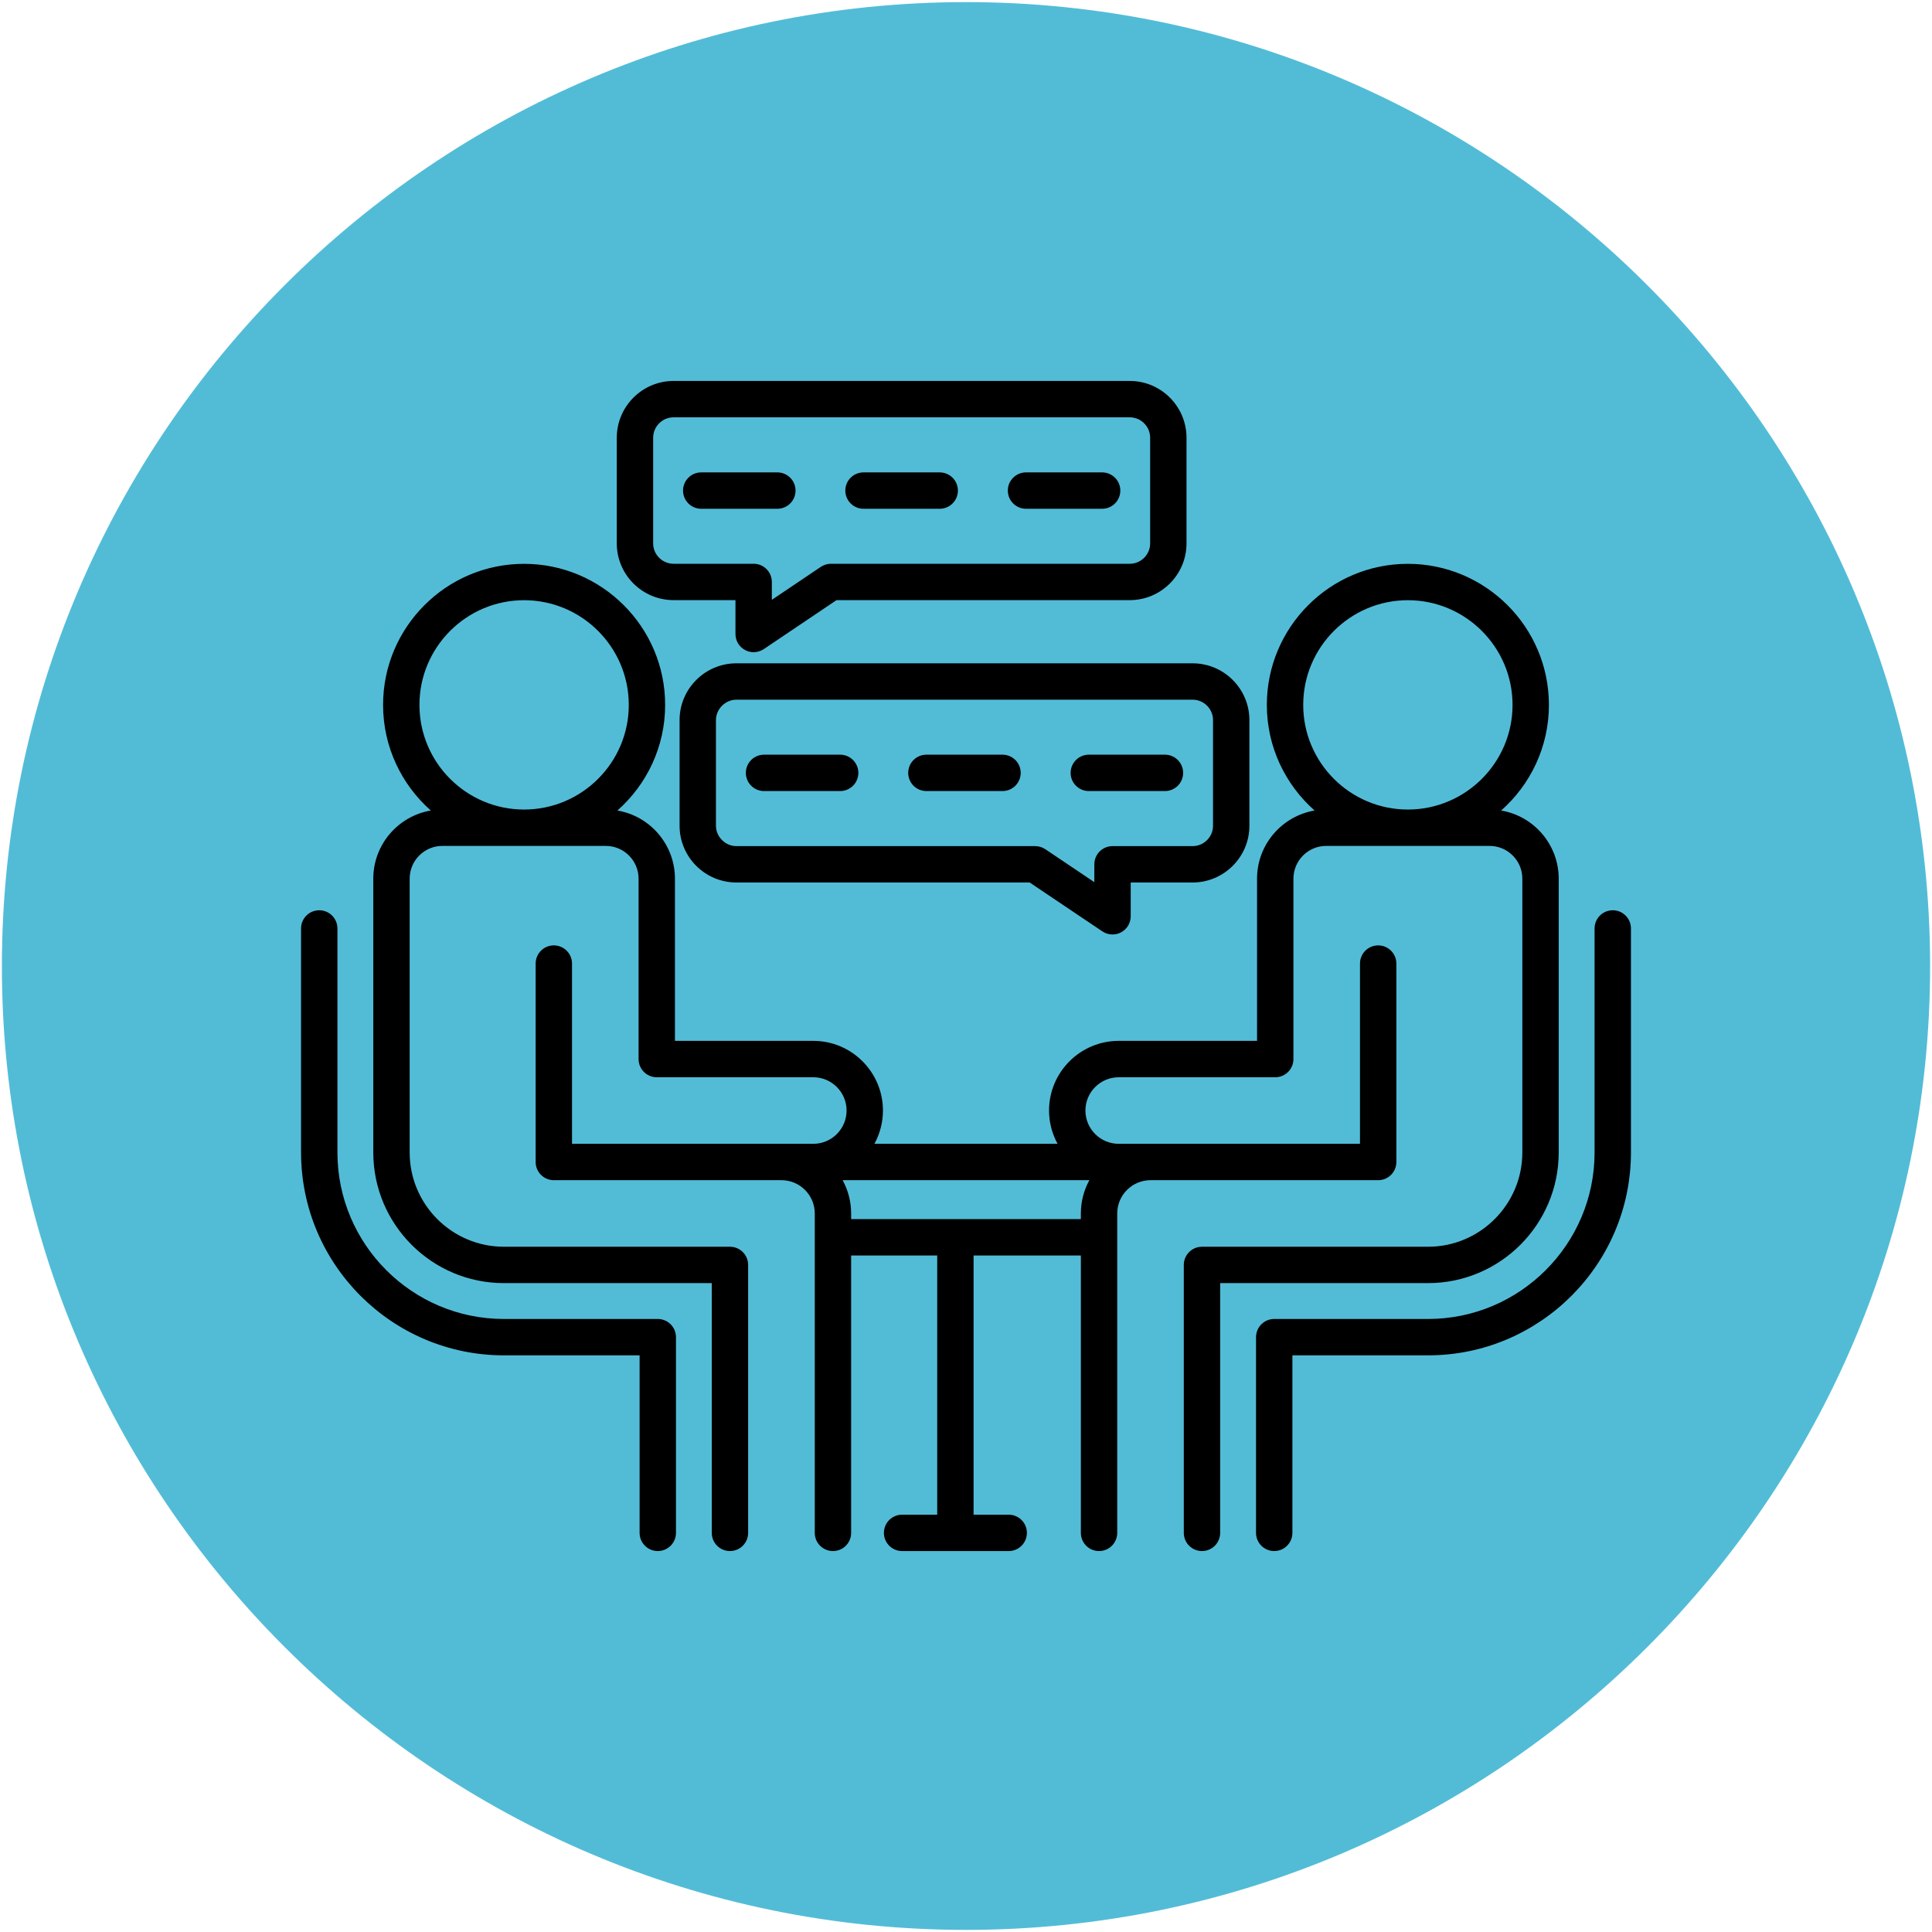 <svg xmlns:xlink="http://www.w3.org/1999/xlink" version="1.1" height="300" width="300" xmlns="http://www.w3.org/2000/svg" viewBox="0 0 512 512" id="Layer_1"><g transform="matrix(1,0,0,1,0,0)" height="100%" width="100%"><path stroke-opacity="1" stroke="none" data-original-color="#3baedaff" fill-opacity="1" fill-rule="evenodd" fill="#52bcd7" d="m256 511.44c140.724 0 255.5-114.655 255.5-255.379s-114.776-255.501-255.5-255.501-255.5 114.776-255.5 255.5 114.776 255.38 255.5 255.38z" clip-rule="evenodd"></path><path stroke-opacity="1" stroke="none" data-original-color="#ffffffff" fill-opacity="1" fill="#000000" d="m179.141 354.362v51.865c0 2.662-2.158 4.82-4.82 4.82s-4.82-2.158-4.82-4.82v-47.045h-35.961c-29.642 0-53.757-24.124-53.757-53.777v-59.357c0-2.662 2.158-4.82 4.82-4.82s4.82 2.158 4.82 4.82v59.357c0 24.337 19.791 44.137 44.117 44.137h40.781c2.662 0 4.82 2.158 4.82 4.82zm248.257-113.133c-2.662 0-4.82 2.158-4.82 4.82v59.357c0 24.337-19.8 44.137-44.137 44.137h-40.761c-2.662 0-4.82 2.158-4.82 4.82v51.865c0 2.662 2.158 4.82 4.82 4.82s4.82-2.158 4.82-4.82v-47.045h35.941c29.652 0 53.777-24.124 53.777-53.777v-59.357c-.001-2.662-2.158-4.82-4.82-4.82zm-48.957 98.811h-55.083v66.187c0 2.662-2.158 4.82-4.82 4.82s-4.82-2.158-4.82-4.82v-71.006c0-2.662 2.158-4.82 4.82-4.82h59.903c13.783 0 24.995-11.213 24.995-24.995v-72.547c0-4.788-3.895-8.683-8.683-8.683h-43.298c-4.788 0-8.682 3.895-8.682 8.683v47.805c0 2.662-2.158 4.82-4.82 4.82h-41.484c-4.864 0-8.82 3.956-8.82 8.82s3.956 8.82 8.82 8.82h8.429 8.781 46.732v-47.766c0-2.662 2.158-4.82 4.82-4.82s4.82 2.158 4.82 4.82v52.586c0 2.662-2.158 4.82-4.82 4.82h-51.552-8.781c-4.864 0-8.82 3.956-8.82 8.819v84.646c0 2.662-2.158 4.82-4.82 4.82s-4.82-2.158-4.82-4.82v-73.504h-28.428v68.684h9.307c2.662 0 4.82 2.158 4.82 4.82s-2.158 4.82-4.82 4.82h-28.254c-2.662 0-4.82-2.158-4.82-4.82s2.158-4.82 4.82-4.82h9.308v-68.684h-22.81v73.504c0 2.662-2.158 4.82-4.82 4.82s-4.82-2.158-4.82-4.82v-84.646c0-4.863-3.956-8.819-8.82-8.819h-14.419-45.912c-2.662 0-4.82-2.158-4.82-4.82v-52.586c0-2.662 2.158-4.82 4.82-4.82s4.82 2.158 4.82 4.82v47.766h41.093 14.419 8.43c4.864 0 8.82-3.956 8.82-8.82s-3.956-8.82-8.82-8.82h-41.484c-2.662 0-4.82-2.158-4.82-4.82v-47.805c0-4.788-3.895-8.683-8.683-8.683h-43.317c-4.777 0-8.663 3.895-8.663 8.683v72.547c0 13.783 11.204 24.995 24.975 24.995h59.904c2.662 0 4.82 2.158 4.82 4.82v71.006c0 2.662-2.158 4.82-4.82 4.82s-4.82-2.158-4.82-4.82v-66.187h-55.084c-19.086 0-34.615-15.537-34.615-34.635v-72.547c0-9.059 6.603-16.599 15.242-18.062-7.748-6.852-12.648-16.856-12.648-27.988 0-20.615 16.763-37.386 37.366-37.386 20.615 0 37.386 16.771 37.386 37.386 0 11.133-4.902 21.137-12.656 27.989 8.645 1.466 15.251 9.004 15.251 18.06v42.985h36.664c10.178 0 18.459 8.281 18.459 18.459 0 3.195-.826 6.196-2.26 8.82h48.539c-1.434-2.623-2.26-5.625-2.26-8.82 0-10.178 8.281-18.459 18.459-18.459h36.664v-42.985c0-9.054 6.603-16.591 15.245-18.059-7.75-6.852-12.651-16.857-12.651-27.99 0-20.615 16.763-37.386 37.367-37.386 20.614 0 37.386 16.771 37.386 37.386 0 11.133-4.903 21.137-12.656 27.989 8.645 1.466 15.251 9.004 15.251 18.06v72.547c.003 19.099-15.534 34.636-34.632 34.636zm-239.555-125.504c15.3 0 27.747-12.438 27.747-27.727 0-15.3-12.447-27.747-27.747-27.747-15.288 0-27.727 12.447-27.727 27.747 0 15.288 12.438 27.727 27.727 27.727zm147.553 108.548v-1.502c0-3.194.822-6.196 2.256-8.819h-65.389c1.433 2.623 2.255 5.625 2.255 8.819v1.502zm86.656-108.548c15.299 0 27.746-12.438 27.746-27.727 0-15.3-12.447-27.747-27.746-27.747-15.289 0-27.727 12.447-27.727 27.747-.001 15.288 12.438 27.727 27.727 27.727zm-177.935-38.752h120.88c8.307 0 15.065 6.749 15.065 15.044v28c0 8.295-6.758 15.044-15.065 15.044h-16.39v8.956c0 1.781-.982 3.417-2.554 4.254-.711.378-1.49.566-2.265.566-.942 0-1.88-.276-2.69-.82l-19.269-12.956h-77.712c-8.306 0-15.064-6.749-15.064-15.044v-28c0-8.295 6.758-15.044 15.064-15.044zm120.88 9.64h-120.88c-2.94 0-5.424 2.475-5.424 5.405v28c0 2.93 2.484 5.405 5.424 5.405h79.181c.958 0 1.894.286 2.69.82l12.979 8.727v-4.728c0-2.662 2.158-4.82 4.82-4.82h21.21c2.991 0 5.425-2.424 5.425-5.405v-28c0-2.98-2.434-5.404-5.425-5.404zm-152.588-41.426v-27.981c0-8.306 6.758-15.064 15.064-15.064h120.88c8.295 0 15.044 6.758 15.044 15.064v27.981c0 8.295-6.749 15.044-15.044 15.044h-77.71l-19.268 12.973c-.81.546-1.75.822-2.692.822-.776 0-1.554-.188-2.264-.565-1.573-.837-2.556-2.473-2.556-4.255v-8.976h-16.39c-8.306.002-15.064-6.747-15.064-15.043zm9.64 0c0 2.98 2.433 5.405 5.424 5.405h21.21c2.662 0 4.82 2.158 4.82 4.82v4.74l12.977-8.738c.795-.536 1.732-.822 2.692-.822h79.182c2.98 0 5.405-2.425 5.405-5.405v-27.981c0-2.991-2.425-5.424-5.405-5.424h-120.88c-2.991 0-5.424 2.433-5.424 5.424v27.981zm12.741-9.17h20.176c2.662 0 4.82-2.158 4.82-4.82s-2.158-4.82-4.82-4.82h-20.176c-2.662 0-4.82 2.158-4.82 4.82s2.158 4.82 4.82 4.82zm43.006 0h20.196c2.662 0 4.82-2.158 4.82-4.82s-2.158-4.82-4.82-4.82h-20.196c-2.662 0-4.82 2.158-4.82 4.82s2.158 4.82 4.82 4.82zm43.064 0h20.176c2.662 0 4.82-2.158 4.82-4.82s-2.158-4.82-4.82-4.82h-20.176c-2.662 0-4.82 2.158-4.82 4.82s2.158 4.82 4.82 4.82zm-69.425 74.81h20.175c2.662 0 4.82-2.158 4.82-4.82s-2.158-4.82-4.82-4.82h-20.175c-2.662 0-4.82 2.158-4.82 4.82 0 2.663 2.158 4.82 4.82 4.82zm43.025 0h20.175c2.662 0 4.82-2.158 4.82-4.82s-2.158-4.82-4.82-4.82h-20.175c-2.662 0-4.82 2.158-4.82 4.82 0 2.663 2.158 4.82 4.82 4.82zm43.044 0h20.176c2.662 0 4.82-2.158 4.82-4.82s-2.158-4.82-4.82-4.82h-20.176c-2.662 0-4.82 2.158-4.82 4.82 0 2.663 2.158 4.82 4.82 4.82z"></path></g></svg>